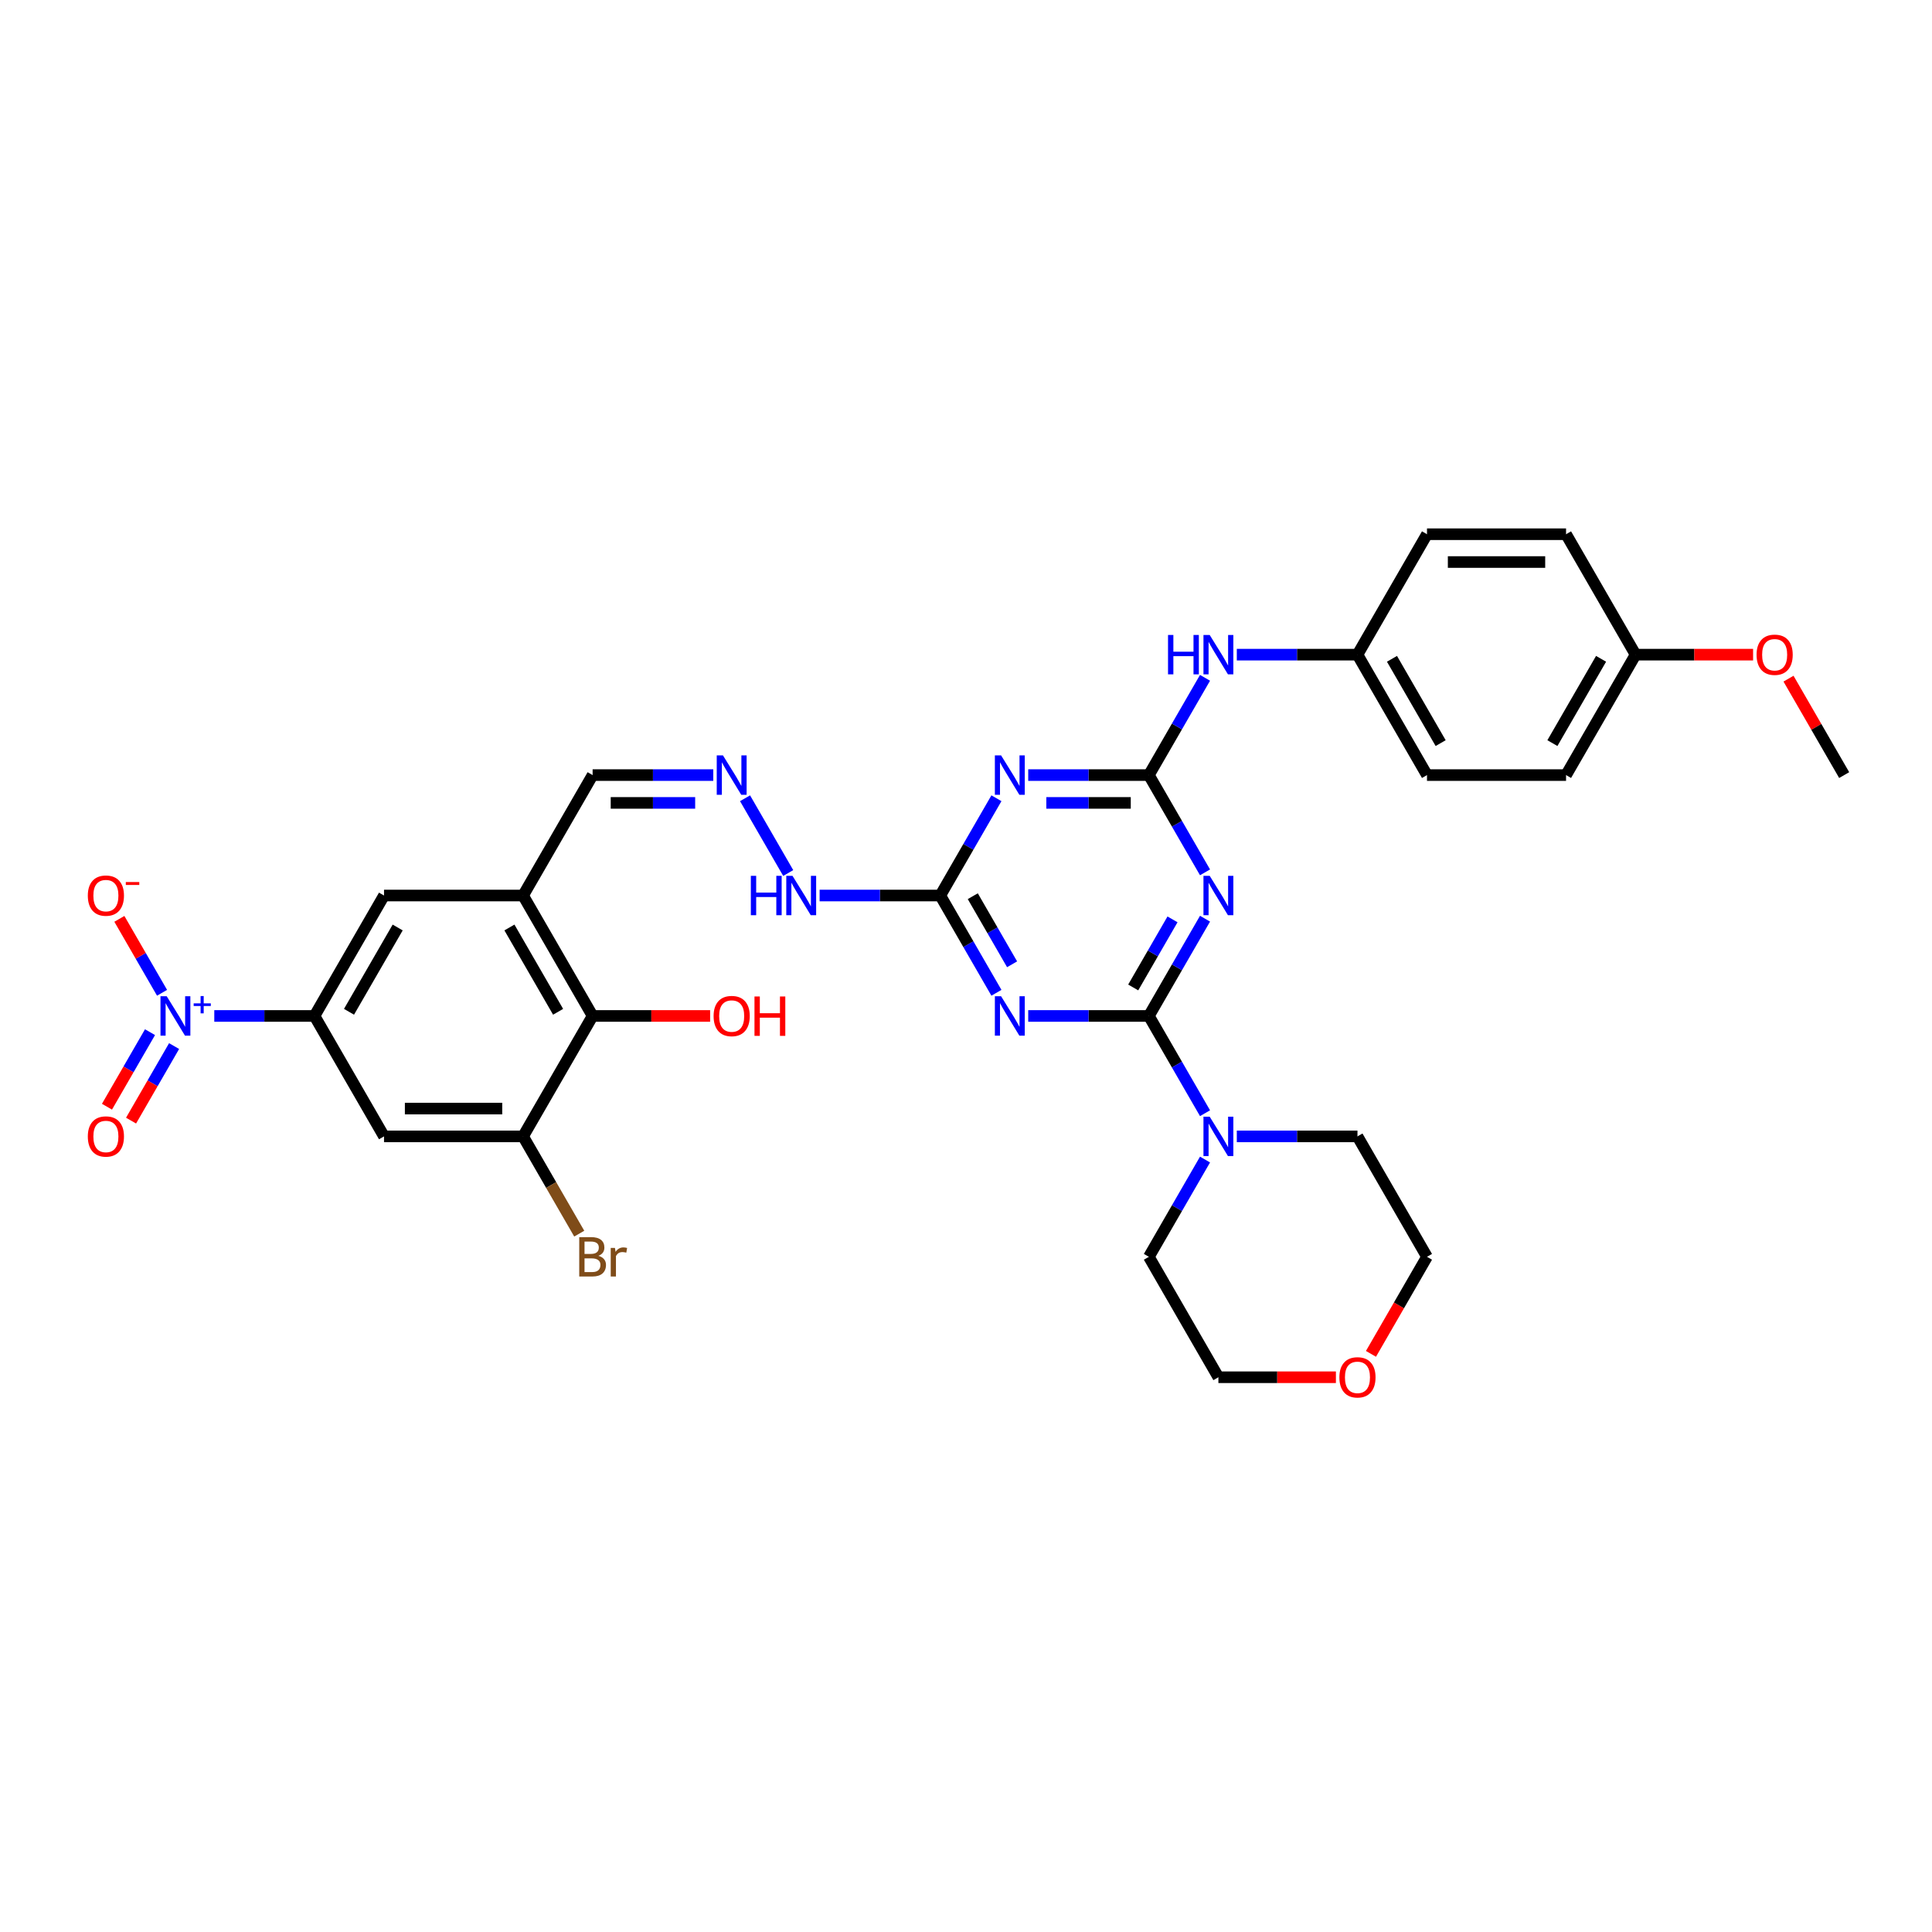 <?xml version='1.0' encoding='iso-8859-1'?>
<svg version='1.1' baseProfile='full'
              xmlns='http://www.w3.org/2000/svg'
                      xmlns:rdkit='http://www.rdkit.org/xml'
                      xmlns:xlink='http://www.w3.org/1999/xlink'
                  xml:space='preserve'
width='1000px' height='1000px' viewBox='0 0 1000 1000'>
<!-- END OF HEADER -->
<rect style='opacity:1.0;fill:#FFFFFF;stroke:none' width='1000' height='1000' x='0' y='0'> </rect>
<path class='bond-0' d='M 594.652,525.856 L 609.185,500.684' style='fill:none;fill-rule:evenodd;stroke:#000000;stroke-width:6px;stroke-linecap:butt;stroke-linejoin:miter;stroke-opacity:1' />
<path class='bond-0' d='M 609.185,500.684 L 623.718,475.512' style='fill:none;fill-rule:evenodd;stroke:#0000FF;stroke-width:6px;stroke-linecap:butt;stroke-linejoin:miter;stroke-opacity:1' />
<path class='bond-0' d='M 586.545,511.106 L 596.718,493.486' style='fill:none;fill-rule:evenodd;stroke:#000000;stroke-width:6px;stroke-linecap:butt;stroke-linejoin:miter;stroke-opacity:1' />
<path class='bond-0' d='M 596.718,493.486 L 606.891,475.866' style='fill:none;fill-rule:evenodd;stroke:#0000FF;stroke-width:6px;stroke-linecap:butt;stroke-linejoin:miter;stroke-opacity:1' />
<path class='bond-1' d='M 594.652,525.856 L 563.428,525.856' style='fill:none;fill-rule:evenodd;stroke:#000000;stroke-width:6px;stroke-linecap:butt;stroke-linejoin:miter;stroke-opacity:1' />
<path class='bond-1' d='M 563.428,525.856 L 532.203,525.856' style='fill:none;fill-rule:evenodd;stroke:#0000FF;stroke-width:6px;stroke-linecap:butt;stroke-linejoin:miter;stroke-opacity:1' />
<path class='bond-7' d='M 594.652,525.856 L 609.185,551.028' style='fill:none;fill-rule:evenodd;stroke:#000000;stroke-width:6px;stroke-linecap:butt;stroke-linejoin:miter;stroke-opacity:1' />
<path class='bond-7' d='M 609.185,551.028 L 623.718,576.199' style='fill:none;fill-rule:evenodd;stroke:#0000FF;stroke-width:6px;stroke-linecap:butt;stroke-linejoin:miter;stroke-opacity:1' />
<path class='bond-2' d='M 623.718,451.529 L 609.185,426.357' style='fill:none;fill-rule:evenodd;stroke:#0000FF;stroke-width:6px;stroke-linecap:butt;stroke-linejoin:miter;stroke-opacity:1' />
<path class='bond-2' d='M 609.185,426.357 L 594.652,401.185' style='fill:none;fill-rule:evenodd;stroke:#000000;stroke-width:6px;stroke-linecap:butt;stroke-linejoin:miter;stroke-opacity:1' />
<path class='bond-5' d='M 515.75,513.864 L 501.217,488.692' style='fill:none;fill-rule:evenodd;stroke:#0000FF;stroke-width:6px;stroke-linecap:butt;stroke-linejoin:miter;stroke-opacity:1' />
<path class='bond-5' d='M 501.217,488.692 L 486.684,463.52' style='fill:none;fill-rule:evenodd;stroke:#000000;stroke-width:6px;stroke-linecap:butt;stroke-linejoin:miter;stroke-opacity:1' />
<path class='bond-5' d='M 523.857,499.115 L 513.684,481.494' style='fill:none;fill-rule:evenodd;stroke:#0000FF;stroke-width:6px;stroke-linecap:butt;stroke-linejoin:miter;stroke-opacity:1' />
<path class='bond-5' d='M 513.684,481.494 L 503.511,463.874' style='fill:none;fill-rule:evenodd;stroke:#000000;stroke-width:6px;stroke-linecap:butt;stroke-linejoin:miter;stroke-opacity:1' />
<path class='bond-13' d='M 594.652,401.185 L 609.185,376.013' style='fill:none;fill-rule:evenodd;stroke:#000000;stroke-width:6px;stroke-linecap:butt;stroke-linejoin:miter;stroke-opacity:1' />
<path class='bond-13' d='M 609.185,376.013 L 623.718,350.841' style='fill:none;fill-rule:evenodd;stroke:#0000FF;stroke-width:6px;stroke-linecap:butt;stroke-linejoin:miter;stroke-opacity:1' />
<path class='bond-35' d='M 594.652,401.185 L 563.428,401.185' style='fill:none;fill-rule:evenodd;stroke:#000000;stroke-width:6px;stroke-linecap:butt;stroke-linejoin:miter;stroke-opacity:1' />
<path class='bond-35' d='M 563.428,401.185 L 532.203,401.185' style='fill:none;fill-rule:evenodd;stroke:#0000FF;stroke-width:6px;stroke-linecap:butt;stroke-linejoin:miter;stroke-opacity:1' />
<path class='bond-35' d='M 585.285,415.581 L 563.428,415.581' style='fill:none;fill-rule:evenodd;stroke:#000000;stroke-width:6px;stroke-linecap:butt;stroke-linejoin:miter;stroke-opacity:1' />
<path class='bond-35' d='M 563.428,415.581 L 541.571,415.581' style='fill:none;fill-rule:evenodd;stroke:#0000FF;stroke-width:6px;stroke-linecap:butt;stroke-linejoin:miter;stroke-opacity:1' />
<path class='bond-3' d='M 515.75,413.177 L 501.217,438.348' style='fill:none;fill-rule:evenodd;stroke:#0000FF;stroke-width:6px;stroke-linecap:butt;stroke-linejoin:miter;stroke-opacity:1' />
<path class='bond-3' d='M 501.217,438.348 L 486.684,463.52' style='fill:none;fill-rule:evenodd;stroke:#000000;stroke-width:6px;stroke-linecap:butt;stroke-linejoin:miter;stroke-opacity:1' />
<path class='bond-4' d='M 110.915,525.856 L 136.848,525.856' style='fill:none;fill-rule:evenodd;stroke:#0000FF;stroke-width:6px;stroke-linecap:butt;stroke-linejoin:miter;stroke-opacity:1' />
<path class='bond-4' d='M 136.848,525.856 L 162.78,525.856' style='fill:none;fill-rule:evenodd;stroke:#000000;stroke-width:6px;stroke-linecap:butt;stroke-linejoin:miter;stroke-opacity:1' />
<path class='bond-15' d='M 83.878,513.864 L 72.831,494.731' style='fill:none;fill-rule:evenodd;stroke:#0000FF;stroke-width:6px;stroke-linecap:butt;stroke-linejoin:miter;stroke-opacity:1' />
<path class='bond-15' d='M 72.831,494.731 L 61.785,475.598' style='fill:none;fill-rule:evenodd;stroke:#FF0000;stroke-width:6px;stroke-linecap:butt;stroke-linejoin:miter;stroke-opacity:1' />
<path class='bond-16' d='M 77.644,534.248 L 66.506,553.54' style='fill:none;fill-rule:evenodd;stroke:#0000FF;stroke-width:6px;stroke-linecap:butt;stroke-linejoin:miter;stroke-opacity:1' />
<path class='bond-16' d='M 66.506,553.54 L 55.368,572.831' style='fill:none;fill-rule:evenodd;stroke:#FF0000;stroke-width:6px;stroke-linecap:butt;stroke-linejoin:miter;stroke-opacity:1' />
<path class='bond-16' d='M 90.111,541.446 L 78.973,560.738' style='fill:none;fill-rule:evenodd;stroke:#0000FF;stroke-width:6px;stroke-linecap:butt;stroke-linejoin:miter;stroke-opacity:1' />
<path class='bond-16' d='M 78.973,560.738 L 67.835,580.029' style='fill:none;fill-rule:evenodd;stroke:#FF0000;stroke-width:6px;stroke-linecap:butt;stroke-linejoin:miter;stroke-opacity:1' />
<path class='bond-17' d='M 486.684,463.52 L 455.46,463.52' style='fill:none;fill-rule:evenodd;stroke:#000000;stroke-width:6px;stroke-linecap:butt;stroke-linejoin:miter;stroke-opacity:1' />
<path class='bond-17' d='M 455.46,463.52 L 424.235,463.52' style='fill:none;fill-rule:evenodd;stroke:#0000FF;stroke-width:6px;stroke-linecap:butt;stroke-linejoin:miter;stroke-opacity:1' />
<path class='bond-6' d='M 162.78,525.856 L 198.769,463.52' style='fill:none;fill-rule:evenodd;stroke:#000000;stroke-width:6px;stroke-linecap:butt;stroke-linejoin:miter;stroke-opacity:1' />
<path class='bond-6' d='M 180.645,523.703 L 205.838,480.068' style='fill:none;fill-rule:evenodd;stroke:#000000;stroke-width:6px;stroke-linecap:butt;stroke-linejoin:miter;stroke-opacity:1' />
<path class='bond-9' d='M 162.78,525.856 L 198.769,588.191' style='fill:none;fill-rule:evenodd;stroke:#000000;stroke-width:6px;stroke-linecap:butt;stroke-linejoin:miter;stroke-opacity:1' />
<path class='bond-28' d='M 640.171,588.191 L 671.396,588.191' style='fill:none;fill-rule:evenodd;stroke:#0000FF;stroke-width:6px;stroke-linecap:butt;stroke-linejoin:miter;stroke-opacity:1' />
<path class='bond-28' d='M 671.396,588.191 L 702.62,588.191' style='fill:none;fill-rule:evenodd;stroke:#000000;stroke-width:6px;stroke-linecap:butt;stroke-linejoin:miter;stroke-opacity:1' />
<path class='bond-29' d='M 623.718,600.183 L 609.185,625.355' style='fill:none;fill-rule:evenodd;stroke:#0000FF;stroke-width:6px;stroke-linecap:butt;stroke-linejoin:miter;stroke-opacity:1' />
<path class='bond-29' d='M 609.185,625.355 L 594.652,650.526' style='fill:none;fill-rule:evenodd;stroke:#000000;stroke-width:6px;stroke-linecap:butt;stroke-linejoin:miter;stroke-opacity:1' />
<path class='bond-8' d='M 270.748,463.52 L 306.737,401.185' style='fill:none;fill-rule:evenodd;stroke:#000000;stroke-width:6px;stroke-linecap:butt;stroke-linejoin:miter;stroke-opacity:1' />
<path class='bond-11' d='M 270.748,463.52 L 306.737,525.856' style='fill:none;fill-rule:evenodd;stroke:#000000;stroke-width:6px;stroke-linecap:butt;stroke-linejoin:miter;stroke-opacity:1' />
<path class='bond-11' d='M 263.679,480.068 L 288.872,523.703' style='fill:none;fill-rule:evenodd;stroke:#000000;stroke-width:6px;stroke-linecap:butt;stroke-linejoin:miter;stroke-opacity:1' />
<path class='bond-12' d='M 270.748,463.52 L 198.769,463.52' style='fill:none;fill-rule:evenodd;stroke:#000000;stroke-width:6px;stroke-linecap:butt;stroke-linejoin:miter;stroke-opacity:1' />
<path class='bond-37' d='M 198.769,588.191 L 270.748,588.191' style='fill:none;fill-rule:evenodd;stroke:#000000;stroke-width:6px;stroke-linecap:butt;stroke-linejoin:miter;stroke-opacity:1' />
<path class='bond-37' d='M 209.566,573.795 L 259.951,573.795' style='fill:none;fill-rule:evenodd;stroke:#000000;stroke-width:6px;stroke-linecap:butt;stroke-linejoin:miter;stroke-opacity:1' />
<path class='bond-10' d='M 270.748,588.191 L 306.737,525.856' style='fill:none;fill-rule:evenodd;stroke:#000000;stroke-width:6px;stroke-linecap:butt;stroke-linejoin:miter;stroke-opacity:1' />
<path class='bond-21' d='M 270.748,588.191 L 285.281,613.363' style='fill:none;fill-rule:evenodd;stroke:#000000;stroke-width:6px;stroke-linecap:butt;stroke-linejoin:miter;stroke-opacity:1' />
<path class='bond-21' d='M 285.281,613.363 L 299.814,638.535' style='fill:none;fill-rule:evenodd;stroke:#7F4C19;stroke-width:6px;stroke-linecap:butt;stroke-linejoin:miter;stroke-opacity:1' />
<path class='bond-22' d='M 306.737,525.856 L 337.148,525.856' style='fill:none;fill-rule:evenodd;stroke:#000000;stroke-width:6px;stroke-linecap:butt;stroke-linejoin:miter;stroke-opacity:1' />
<path class='bond-22' d='M 337.148,525.856 L 367.559,525.856' style='fill:none;fill-rule:evenodd;stroke:#FF0000;stroke-width:6px;stroke-linecap:butt;stroke-linejoin:miter;stroke-opacity:1' />
<path class='bond-20' d='M 640.171,338.85 L 671.396,338.85' style='fill:none;fill-rule:evenodd;stroke:#0000FF;stroke-width:6px;stroke-linecap:butt;stroke-linejoin:miter;stroke-opacity:1' />
<path class='bond-20' d='M 671.396,338.85 L 702.62,338.85' style='fill:none;fill-rule:evenodd;stroke:#000000;stroke-width:6px;stroke-linecap:butt;stroke-linejoin:miter;stroke-opacity:1' />
<path class='bond-14' d='M 385.639,413.177 L 407.982,451.875' style='fill:none;fill-rule:evenodd;stroke:#0000FF;stroke-width:6px;stroke-linecap:butt;stroke-linejoin:miter;stroke-opacity:1' />
<path class='bond-18' d='M 369.186,401.185 L 337.962,401.185' style='fill:none;fill-rule:evenodd;stroke:#0000FF;stroke-width:6px;stroke-linecap:butt;stroke-linejoin:miter;stroke-opacity:1' />
<path class='bond-18' d='M 337.962,401.185 L 306.737,401.185' style='fill:none;fill-rule:evenodd;stroke:#000000;stroke-width:6px;stroke-linecap:butt;stroke-linejoin:miter;stroke-opacity:1' />
<path class='bond-18' d='M 359.819,415.581 L 337.962,415.581' style='fill:none;fill-rule:evenodd;stroke:#0000FF;stroke-width:6px;stroke-linecap:butt;stroke-linejoin:miter;stroke-opacity:1' />
<path class='bond-18' d='M 337.962,415.581 L 316.105,415.581' style='fill:none;fill-rule:evenodd;stroke:#000000;stroke-width:6px;stroke-linecap:butt;stroke-linejoin:miter;stroke-opacity:1' />
<path class='bond-19' d='M 691.463,712.862 L 661.052,712.862' style='fill:none;fill-rule:evenodd;stroke:#FF0000;stroke-width:6px;stroke-linecap:butt;stroke-linejoin:miter;stroke-opacity:1' />
<path class='bond-19' d='M 661.052,712.862 L 630.641,712.862' style='fill:none;fill-rule:evenodd;stroke:#000000;stroke-width:6px;stroke-linecap:butt;stroke-linejoin:miter;stroke-opacity:1' />
<path class='bond-34' d='M 709.61,700.755 L 724.11,675.641' style='fill:none;fill-rule:evenodd;stroke:#FF0000;stroke-width:6px;stroke-linecap:butt;stroke-linejoin:miter;stroke-opacity:1' />
<path class='bond-34' d='M 724.11,675.641 L 738.609,650.526' style='fill:none;fill-rule:evenodd;stroke:#000000;stroke-width:6px;stroke-linecap:butt;stroke-linejoin:miter;stroke-opacity:1' />
<path class='bond-24' d='M 702.62,338.85 L 738.609,276.514' style='fill:none;fill-rule:evenodd;stroke:#000000;stroke-width:6px;stroke-linecap:butt;stroke-linejoin:miter;stroke-opacity:1' />
<path class='bond-25' d='M 702.62,338.85 L 738.609,401.185' style='fill:none;fill-rule:evenodd;stroke:#000000;stroke-width:6px;stroke-linecap:butt;stroke-linejoin:miter;stroke-opacity:1' />
<path class='bond-25' d='M 720.486,341.002 L 745.678,384.637' style='fill:none;fill-rule:evenodd;stroke:#000000;stroke-width:6px;stroke-linecap:butt;stroke-linejoin:miter;stroke-opacity:1' />
<path class='bond-23' d='M 846.577,338.85 L 810.588,401.185' style='fill:none;fill-rule:evenodd;stroke:#000000;stroke-width:6px;stroke-linecap:butt;stroke-linejoin:miter;stroke-opacity:1' />
<path class='bond-23' d='M 828.712,341.002 L 803.519,384.637' style='fill:none;fill-rule:evenodd;stroke:#000000;stroke-width:6px;stroke-linecap:butt;stroke-linejoin:miter;stroke-opacity:1' />
<path class='bond-30' d='M 846.577,338.85 L 876.988,338.85' style='fill:none;fill-rule:evenodd;stroke:#000000;stroke-width:6px;stroke-linecap:butt;stroke-linejoin:miter;stroke-opacity:1' />
<path class='bond-30' d='M 876.988,338.85 L 907.399,338.85' style='fill:none;fill-rule:evenodd;stroke:#FF0000;stroke-width:6px;stroke-linecap:butt;stroke-linejoin:miter;stroke-opacity:1' />
<path class='bond-36' d='M 846.577,338.85 L 810.588,276.514' style='fill:none;fill-rule:evenodd;stroke:#000000;stroke-width:6px;stroke-linecap:butt;stroke-linejoin:miter;stroke-opacity:1' />
<path class='bond-27' d='M 738.609,276.514 L 810.588,276.514' style='fill:none;fill-rule:evenodd;stroke:#000000;stroke-width:6px;stroke-linecap:butt;stroke-linejoin:miter;stroke-opacity:1' />
<path class='bond-27' d='M 749.406,290.91 L 799.791,290.91' style='fill:none;fill-rule:evenodd;stroke:#000000;stroke-width:6px;stroke-linecap:butt;stroke-linejoin:miter;stroke-opacity:1' />
<path class='bond-26' d='M 738.609,401.185 L 810.588,401.185' style='fill:none;fill-rule:evenodd;stroke:#000000;stroke-width:6px;stroke-linecap:butt;stroke-linejoin:miter;stroke-opacity:1' />
<path class='bond-31' d='M 702.62,588.191 L 738.609,650.526' style='fill:none;fill-rule:evenodd;stroke:#000000;stroke-width:6px;stroke-linecap:butt;stroke-linejoin:miter;stroke-opacity:1' />
<path class='bond-32' d='M 594.652,650.526 L 630.641,712.862' style='fill:none;fill-rule:evenodd;stroke:#000000;stroke-width:6px;stroke-linecap:butt;stroke-linejoin:miter;stroke-opacity:1' />
<path class='bond-33' d='M 925.729,351.273 L 940.137,376.229' style='fill:none;fill-rule:evenodd;stroke:#FF0000;stroke-width:6px;stroke-linecap:butt;stroke-linejoin:miter;stroke-opacity:1' />
<path class='bond-33' d='M 940.137,376.229 L 954.545,401.185' style='fill:none;fill-rule:evenodd;stroke:#000000;stroke-width:6px;stroke-linecap:butt;stroke-linejoin:miter;stroke-opacity:1' />
<path  class='atom-1' d='M 626.135 453.328
L 632.815 464.125
Q 633.477 465.19, 634.543 467.119
Q 635.608 469.048, 635.665 469.163
L 635.665 453.328
L 638.372 453.328
L 638.372 473.712
L 635.579 473.712
L 628.41 461.908
Q 627.575 460.526, 626.683 458.942
Q 625.819 457.359, 625.56 456.869
L 625.56 473.712
L 622.911 473.712
L 622.911 453.328
L 626.135 453.328
' fill='#0000FF'/>
<path  class='atom-2' d='M 518.167 515.663
L 524.847 526.46
Q 525.509 527.526, 526.575 529.455
Q 527.64 531.384, 527.697 531.499
L 527.697 515.663
L 530.404 515.663
L 530.404 536.048
L 527.611 536.048
L 520.442 524.243
Q 519.607 522.861, 518.714 521.278
Q 517.851 519.694, 517.592 519.205
L 517.592 536.048
L 514.943 536.048
L 514.943 515.663
L 518.167 515.663
' fill='#0000FF'/>
<path  class='atom-4' d='M 518.167 390.993
L 524.847 401.79
Q 525.509 402.855, 526.575 404.784
Q 527.64 406.713, 527.697 406.828
L 527.697 390.993
L 530.404 390.993
L 530.404 411.377
L 527.611 411.377
L 520.442 399.573
Q 519.607 398.191, 518.714 396.607
Q 517.851 395.024, 517.592 394.534
L 517.592 411.377
L 514.943 411.377
L 514.943 390.993
L 518.167 390.993
' fill='#0000FF'/>
<path  class='atom-5' d='M 86.295 515.663
L 92.975 526.46
Q 93.637 527.526, 94.702 529.455
Q 95.768 531.384, 95.825 531.499
L 95.825 515.663
L 98.532 515.663
L 98.532 536.048
L 95.739 536.048
L 88.57 524.243
Q 87.735 522.861, 86.842 521.278
Q 85.979 519.694, 85.719 519.205
L 85.719 536.048
L 83.071 536.048
L 83.071 515.663
L 86.295 515.663
' fill='#0000FF'/>
<path  class='atom-5' d='M 100.242 519.338
L 103.833 519.338
L 103.833 515.556
L 105.429 515.556
L 105.429 519.338
L 109.116 519.338
L 109.116 520.706
L 105.429 520.706
L 105.429 524.506
L 103.833 524.506
L 103.833 520.706
L 100.242 520.706
L 100.242 519.338
' fill='#0000FF'/>
<path  class='atom-8' d='M 626.135 577.999
L 632.815 588.796
Q 633.477 589.861, 634.543 591.79
Q 635.608 593.719, 635.665 593.834
L 635.665 577.999
L 638.372 577.999
L 638.372 598.383
L 635.579 598.383
L 628.41 586.579
Q 627.575 585.197, 626.683 583.613
Q 625.819 582.03, 625.56 581.54
L 625.56 598.383
L 622.911 598.383
L 622.911 577.999
L 626.135 577.999
' fill='#0000FF'/>
<path  class='atom-14' d='M 604.571 328.657
L 607.335 328.657
L 607.335 337.324
L 617.757 337.324
L 617.757 328.657
L 620.521 328.657
L 620.521 349.042
L 617.757 349.042
L 617.757 339.627
L 607.335 339.627
L 607.335 349.042
L 604.571 349.042
L 604.571 328.657
' fill='#0000FF'/>
<path  class='atom-14' d='M 626.135 328.657
L 632.815 339.454
Q 633.477 340.519, 634.543 342.448
Q 635.608 344.377, 635.665 344.493
L 635.665 328.657
L 638.372 328.657
L 638.372 349.042
L 635.579 349.042
L 628.41 337.237
Q 627.575 335.855, 626.683 334.272
Q 625.819 332.688, 625.56 332.199
L 625.56 349.042
L 622.911 349.042
L 622.911 328.657
L 626.135 328.657
' fill='#0000FF'/>
<path  class='atom-15' d='M 374.21 390.993
L 380.89 401.79
Q 381.552 402.855, 382.617 404.784
Q 383.682 406.713, 383.74 406.828
L 383.74 390.993
L 386.446 390.993
L 386.446 411.377
L 383.654 411.377
L 376.485 399.573
Q 375.65 398.191, 374.757 396.607
Q 373.893 395.024, 373.634 394.534
L 373.634 411.377
L 370.985 411.377
L 370.985 390.993
L 374.21 390.993
' fill='#0000FF'/>
<path  class='atom-16' d='M 45.455 463.578
Q 45.455 458.683, 47.873 455.948
Q 50.291 453.213, 54.812 453.213
Q 59.332 453.213, 61.751 455.948
Q 64.169 458.683, 64.169 463.578
Q 64.169 468.53, 61.722 471.352
Q 59.275 474.144, 54.812 474.144
Q 50.32 474.144, 47.873 471.352
Q 45.455 468.559, 45.455 463.578
M 54.812 471.841
Q 57.921 471.841, 59.591 469.768
Q 61.29 467.666, 61.29 463.578
Q 61.29 459.576, 59.591 457.56
Q 57.921 455.516, 54.812 455.516
Q 51.702 455.516, 50.004 457.532
Q 48.334 459.547, 48.334 463.578
Q 48.334 467.695, 50.004 469.768
Q 51.702 471.841, 54.812 471.841
' fill='#FF0000'/>
<path  class='atom-16' d='M 65.119 456.54
L 72.093 456.54
L 72.093 458.06
L 65.119 458.06
L 65.119 456.54
' fill='#FF0000'/>
<path  class='atom-17' d='M 45.455 588.249
Q 45.455 583.354, 47.873 580.619
Q 50.291 577.884, 54.812 577.884
Q 59.332 577.884, 61.751 580.619
Q 64.169 583.354, 64.169 588.249
Q 64.169 593.201, 61.722 596.022
Q 59.275 598.815, 54.812 598.815
Q 50.32 598.815, 47.873 596.022
Q 45.455 593.23, 45.455 588.249
M 54.812 596.512
Q 57.921 596.512, 59.591 594.439
Q 61.29 592.337, 61.29 588.249
Q 61.29 584.247, 59.591 582.231
Q 57.921 580.187, 54.812 580.187
Q 51.702 580.187, 50.004 582.202
Q 48.334 584.218, 48.334 588.249
Q 48.334 592.366, 50.004 594.439
Q 51.702 596.512, 54.812 596.512
' fill='#FF0000'/>
<path  class='atom-18' d='M 388.635 453.328
L 391.399 453.328
L 391.399 461.994
L 401.821 461.994
L 401.821 453.328
L 404.585 453.328
L 404.585 473.712
L 401.821 473.712
L 401.821 464.298
L 391.399 464.298
L 391.399 473.712
L 388.635 473.712
L 388.635 453.328
' fill='#0000FF'/>
<path  class='atom-18' d='M 410.199 453.328
L 416.879 464.125
Q 417.541 465.19, 418.606 467.119
Q 419.672 469.048, 419.729 469.163
L 419.729 453.328
L 422.436 453.328
L 422.436 473.712
L 419.643 473.712
L 412.474 461.908
Q 411.639 460.526, 410.746 458.942
Q 409.883 457.359, 409.624 456.869
L 409.624 473.712
L 406.975 473.712
L 406.975 453.328
L 410.199 453.328
' fill='#0000FF'/>
<path  class='atom-20' d='M 693.263 712.919
Q 693.263 708.025, 695.681 705.29
Q 698.1 702.554, 702.62 702.554
Q 707.14 702.554, 709.559 705.29
Q 711.977 708.025, 711.977 712.919
Q 711.977 717.872, 709.53 720.693
Q 707.083 723.486, 702.62 723.486
Q 698.129 723.486, 695.681 720.693
Q 693.263 717.9, 693.263 712.919
M 702.62 721.183
Q 705.73 721.183, 707.399 719.11
Q 709.098 717.008, 709.098 712.919
Q 709.098 708.917, 707.399 706.902
Q 705.73 704.858, 702.62 704.858
Q 699.511 704.858, 697.812 706.873
Q 696.142 708.889, 696.142 712.919
Q 696.142 717.037, 697.812 719.11
Q 699.511 721.183, 702.62 721.183
' fill='#FF0000'/>
<path  class='atom-22' d='M 309.717 650.008
Q 311.675 650.555, 312.654 651.764
Q 313.662 652.945, 313.662 654.701
Q 313.662 657.523, 311.848 659.135
Q 310.063 660.719, 306.665 660.719
L 299.813 660.719
L 299.813 640.334
L 305.83 640.334
Q 309.314 640.334, 311.07 641.745
Q 312.827 643.156, 312.827 645.747
Q 312.827 648.828, 309.717 650.008
M 302.548 642.638
L 302.548 649.029
L 305.83 649.029
Q 307.846 649.029, 308.882 648.223
Q 309.947 647.388, 309.947 645.747
Q 309.947 642.638, 305.83 642.638
L 302.548 642.638
M 306.665 658.415
Q 308.652 658.415, 309.717 657.465
Q 310.782 656.515, 310.782 654.701
Q 310.782 653.031, 309.602 652.196
Q 308.45 651.333, 306.233 651.333
L 302.548 651.333
L 302.548 658.415
L 306.665 658.415
' fill='#7F4C19'/>
<path  class='atom-22' d='M 318.297 645.92
L 318.614 647.964
Q 320.168 645.661, 322.702 645.661
Q 323.508 645.661, 324.602 645.949
L 324.17 648.367
Q 322.932 648.079, 322.241 648.079
Q 321.032 648.079, 320.226 648.569
Q 319.449 649.029, 318.815 650.152
L 318.815 660.719
L 316.109 660.719
L 316.109 645.92
L 318.297 645.92
' fill='#7F4C19'/>
<path  class='atom-23' d='M 369.359 525.913
Q 369.359 521.019, 371.777 518.284
Q 374.196 515.548, 378.716 515.548
Q 383.236 515.548, 385.655 518.284
Q 388.073 521.019, 388.073 525.913
Q 388.073 530.865, 385.626 533.687
Q 383.179 536.48, 378.716 536.48
Q 374.224 536.48, 371.777 533.687
Q 369.359 530.894, 369.359 525.913
M 378.716 534.176
Q 381.825 534.176, 383.495 532.103
Q 385.194 530.002, 385.194 525.913
Q 385.194 521.911, 383.495 519.896
Q 381.825 517.852, 378.716 517.852
Q 375.606 517.852, 373.908 519.867
Q 372.238 521.882, 372.238 525.913
Q 372.238 530.03, 373.908 532.103
Q 375.606 534.176, 378.716 534.176
' fill='#FF0000'/>
<path  class='atom-23' d='M 390.52 515.779
L 393.284 515.779
L 393.284 524.445
L 403.707 524.445
L 403.707 515.779
L 406.471 515.779
L 406.471 536.163
L 403.707 536.163
L 403.707 526.748
L 393.284 526.748
L 393.284 536.163
L 390.52 536.163
L 390.52 515.779
' fill='#FF0000'/>
<path  class='atom-31' d='M 909.199 338.907
Q 909.199 334.013, 911.617 331.277
Q 914.036 328.542, 918.556 328.542
Q 923.076 328.542, 925.495 331.277
Q 927.913 334.013, 927.913 338.907
Q 927.913 343.859, 925.466 346.681
Q 923.019 349.474, 918.556 349.474
Q 914.065 349.474, 911.617 346.681
Q 909.199 343.888, 909.199 338.907
M 918.556 347.17
Q 921.666 347.17, 923.335 345.097
Q 925.034 342.996, 925.034 338.907
Q 925.034 334.905, 923.335 332.89
Q 921.666 330.845, 918.556 330.845
Q 915.447 330.845, 913.748 332.861
Q 912.078 334.876, 912.078 338.907
Q 912.078 343.024, 913.748 345.097
Q 915.447 347.17, 918.556 347.17
' fill='#FF0000'/>
</svg>
